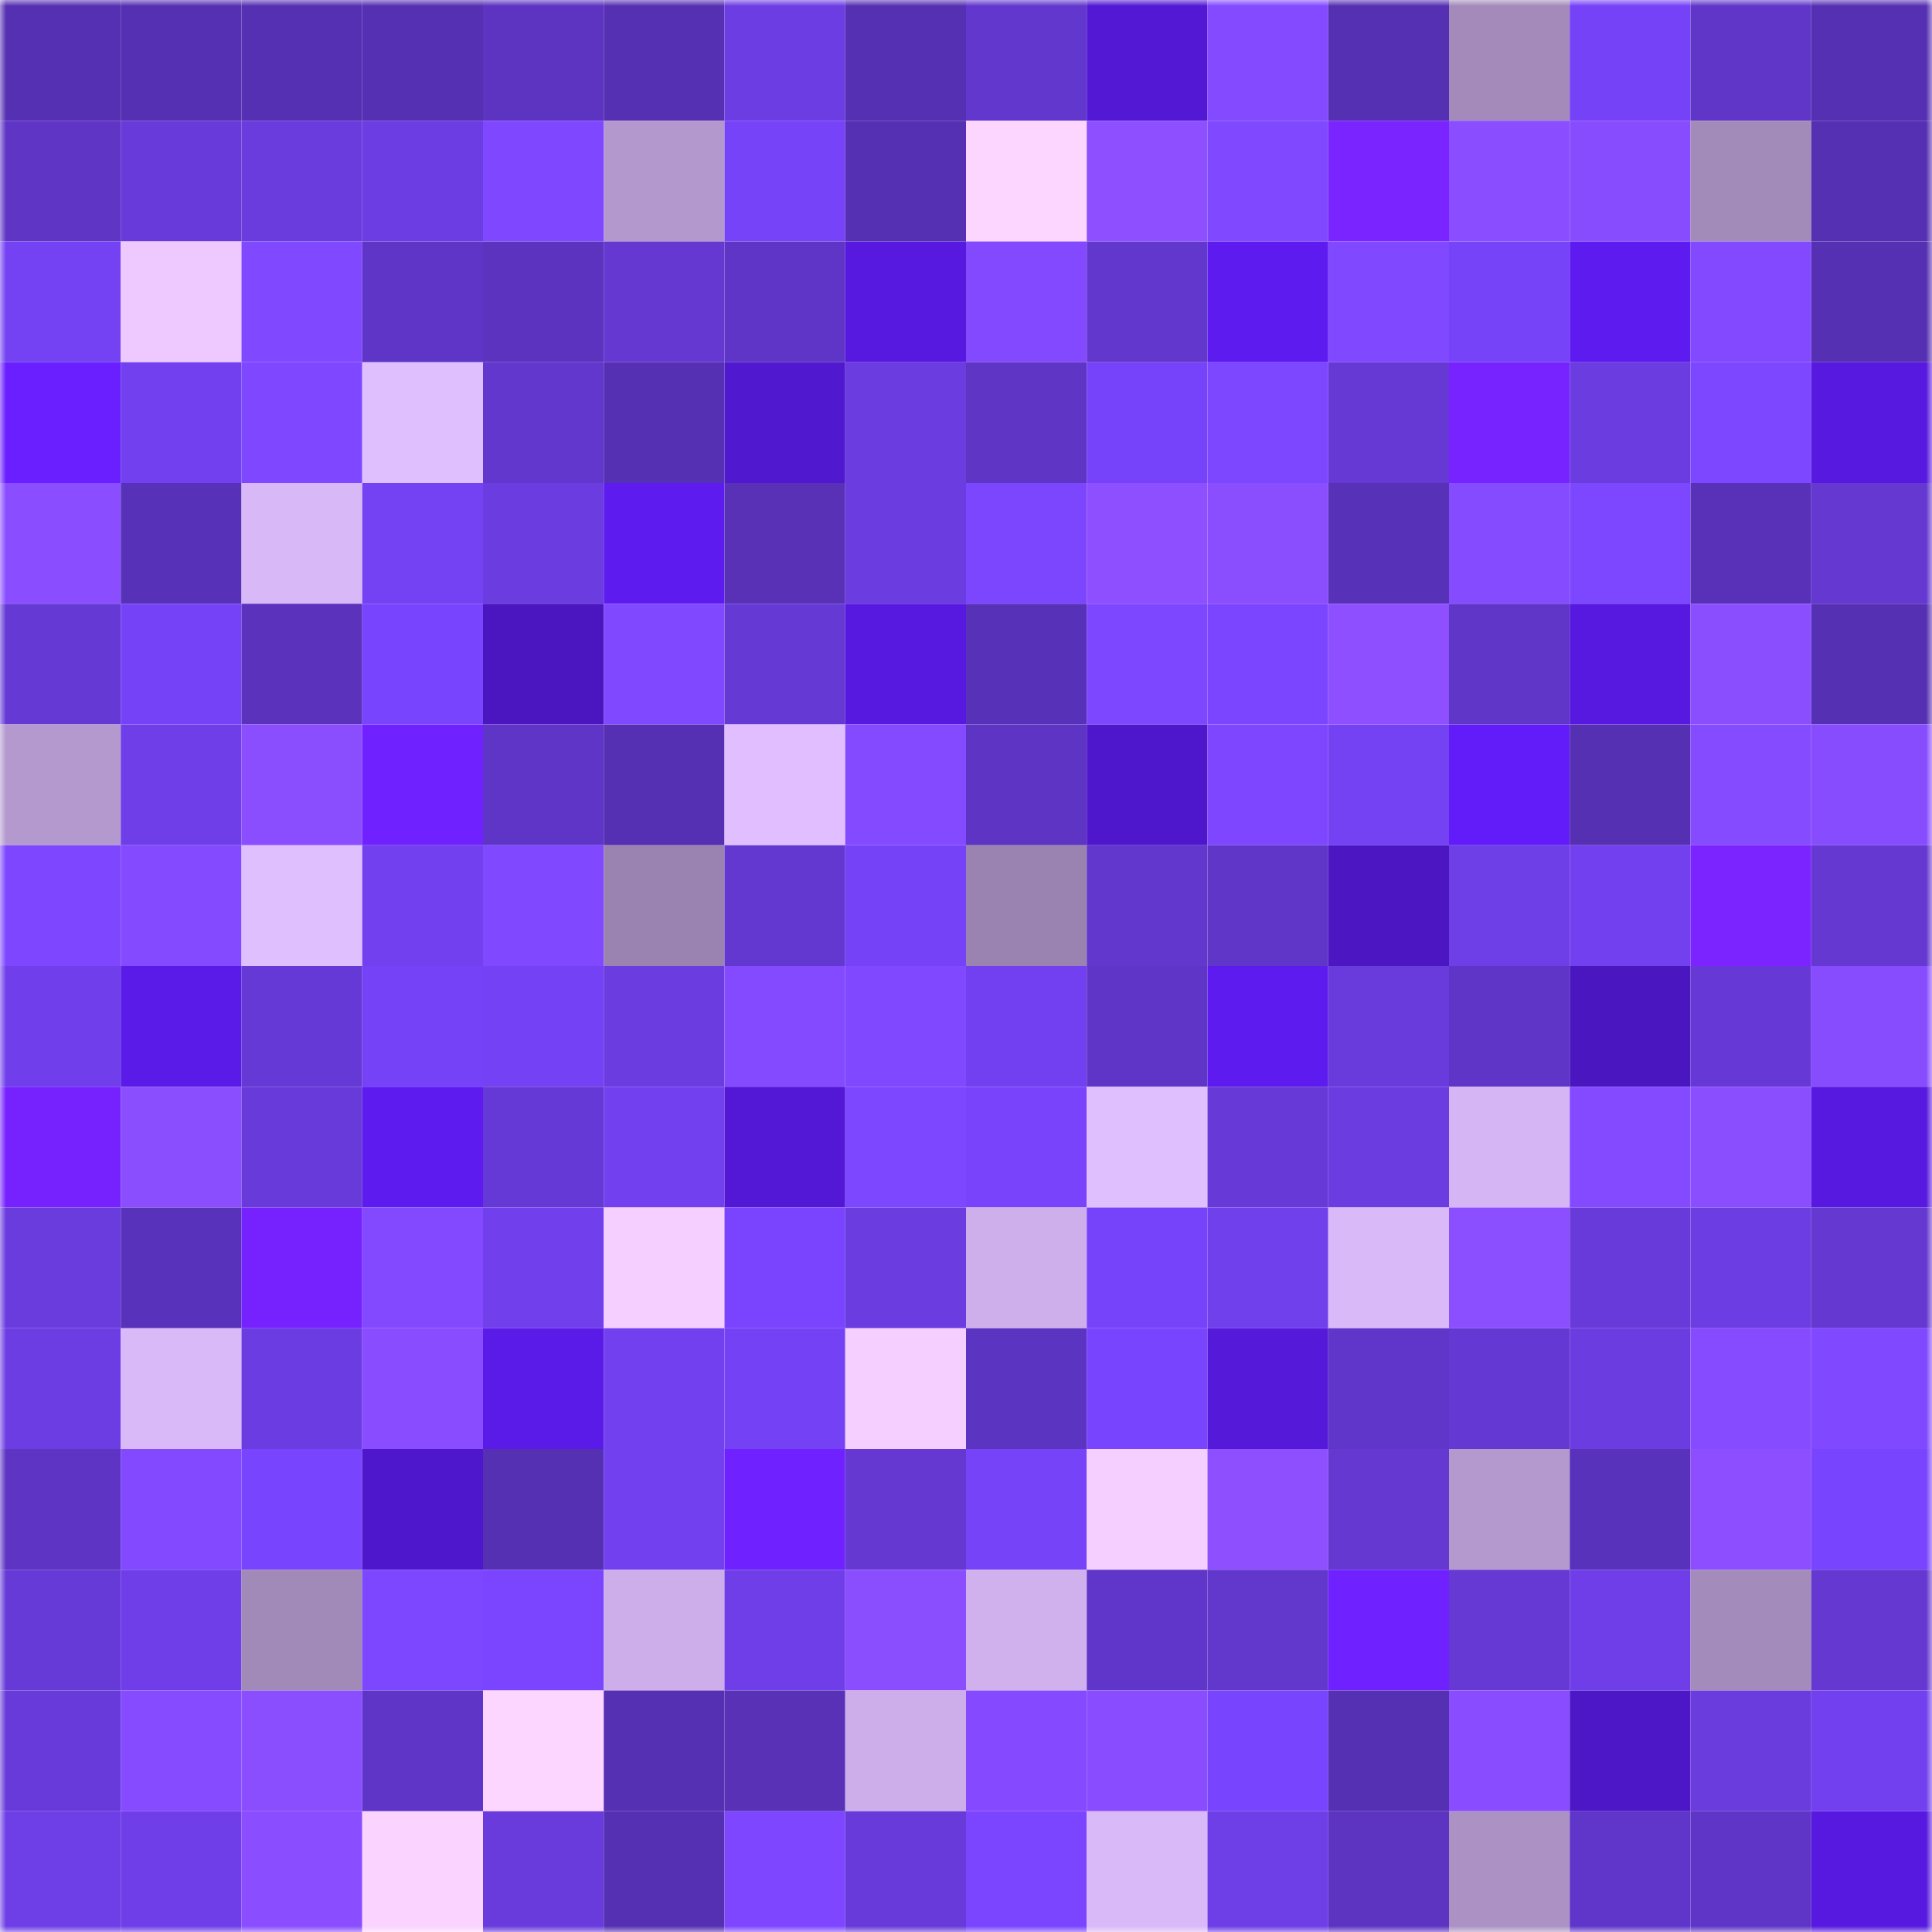 <svg viewBox="0 0 160 160" fill="none" role="img" xmlns="http://www.w3.org/2000/svg" width="240" height="240" name="linea%2Cinters.linea.eth"><mask id="304691232" mask-type="alpha" maskUnits="userSpaceOnUse" x="0" y="0" width="160" height="160"><rect width="160" height="160" fill="#FFFFFF"></rect></mask><g mask="url(#304691232)"><rect x="0" y="0" width="10" height="10" fill="#5630b3"></rect><rect x="10" y="0" width="10" height="10" fill="#5630b3"></rect><rect x="20" y="0" width="10" height="10" fill="#5630b3"></rect><rect x="30" y="0" width="10" height="10" fill="#5630b3"></rect><rect x="40" y="0" width="10" height="10" fill="#5c34c1"></rect><rect x="50" y="0" width="10" height="10" fill="#5630b3"></rect><rect x="60" y="0" width="10" height="10" fill="#6c3de3"></rect><rect x="70" y="0" width="10" height="10" fill="#5630b3"></rect><rect x="80" y="0" width="10" height="10" fill="#6237ce"></rect><rect x="90" y="0" width="10" height="10" fill="#5218d3"></rect><rect x="100" y="0" width="10" height="10" fill="#844aff"></rect><rect x="110" y="0" width="10" height="10" fill="#5630b3"></rect><rect x="120" y="0" width="10" height="10" fill="#a38aba"></rect><rect x="130" y="0" width="10" height="10" fill="#7642f7"></rect><rect x="140" y="0" width="10" height="10" fill="#5f36c8"></rect><rect x="150" y="0" width="10" height="10" fill="#5630b3"></rect><rect x="0" y="10" width="10" height="10" fill="#5f35c6"></rect><rect x="10" y="10" width="10" height="10" fill="#673ad9"></rect><rect x="20" y="10" width="10" height="10" fill="#6a3cde"></rect><rect x="30" y="10" width="10" height="10" fill="#6d3de4"></rect><rect x="40" y="10" width="10" height="10" fill="#7f47ff"></rect><rect x="50" y="10" width="10" height="10" fill="#b398cd"></rect><rect x="60" y="10" width="10" height="10" fill="#7743f9"></rect><rect x="70" y="10" width="10" height="10" fill="#5630b3"></rect><rect x="80" y="10" width="10" height="10" fill="#fcd6ff"></rect><rect x="90" y="10" width="10" height="10" fill="#8d4fff"></rect><rect x="100" y="10" width="10" height="10" fill="#8048ff"></rect><rect x="110" y="10" width="10" height="10" fill="#7a24ff"></rect><rect x="120" y="10" width="10" height="10" fill="#8a4dff"></rect><rect x="130" y="10" width="10" height="10" fill="#884cff"></rect><rect x="140" y="10" width="10" height="10" fill="#a28ab9"></rect><rect x="150" y="10" width="10" height="10" fill="#5630b3"></rect><rect x="0" y="20" width="10" height="10" fill="#7441f3"></rect><rect x="10" y="20" width="10" height="10" fill="#edc9ff"></rect><rect x="20" y="20" width="10" height="10" fill="#8048ff"></rect><rect x="30" y="20" width="10" height="10" fill="#5e35c6"></rect><rect x="40" y="20" width="10" height="10" fill="#5b33bf"></rect><rect x="50" y="20" width="10" height="10" fill="#6438d1"></rect><rect x="60" y="20" width="10" height="10" fill="#5f35c7"></rect><rect x="70" y="20" width="10" height="10" fill="#5719df"></rect><rect x="80" y="20" width="10" height="10" fill="#8249ff"></rect><rect x="90" y="20" width="10" height="10" fill="#6237cd"></rect><rect x="100" y="20" width="10" height="10" fill="#5d1bf0"></rect><rect x="110" y="20" width="10" height="10" fill="#8048ff"></rect><rect x="120" y="20" width="10" height="10" fill="#7743f9"></rect><rect x="130" y="20" width="10" height="10" fill="#5d1bef"></rect><rect x="140" y="20" width="10" height="10" fill="#8249ff"></rect><rect x="150" y="20" width="10" height="10" fill="#5630b3"></rect><rect x="0" y="30" width="10" height="10" fill="#691fff"></rect><rect x="10" y="30" width="10" height="10" fill="#7240ef"></rect><rect x="20" y="30" width="10" height="10" fill="#7f47ff"></rect><rect x="30" y="30" width="10" height="10" fill="#e0bfff"></rect><rect x="40" y="30" width="10" height="10" fill="#6237cd"></rect><rect x="50" y="30" width="10" height="10" fill="#5630b3"></rect><rect x="60" y="30" width="10" height="10" fill="#5018cf"></rect><rect x="70" y="30" width="10" height="10" fill="#6b3ce0"></rect><rect x="80" y="30" width="10" height="10" fill="#5e35c4"></rect><rect x="90" y="30" width="10" height="10" fill="#7743fa"></rect><rect x="100" y="30" width="10" height="10" fill="#7d46ff"></rect><rect x="110" y="30" width="10" height="10" fill="#6639d5"></rect><rect x="120" y="30" width="10" height="10" fill="#7623ff"></rect><rect x="130" y="30" width="10" height="10" fill="#6b3ce0"></rect><rect x="140" y="30" width="10" height="10" fill="#7d46ff"></rect><rect x="150" y="30" width="10" height="10" fill="#5719df"></rect><rect x="0" y="40" width="10" height="10" fill="#8a4dff"></rect><rect x="10" y="40" width="10" height="10" fill="#5731b7"></rect><rect x="20" y="40" width="10" height="10" fill="#d9b8f8"></rect><rect x="30" y="40" width="10" height="10" fill="#7441f3"></rect><rect x="40" y="40" width="10" height="10" fill="#6b3cdf"></rect><rect x="50" y="40" width="10" height="10" fill="#5d1bef"></rect><rect x="60" y="40" width="10" height="10" fill="#5831b7"></rect><rect x="70" y="40" width="10" height="10" fill="#6b3ce0"></rect><rect x="80" y="40" width="10" height="10" fill="#7c46ff"></rect><rect x="90" y="40" width="10" height="10" fill="#8d4fff"></rect><rect x="100" y="40" width="10" height="10" fill="#8a4eff"></rect><rect x="110" y="40" width="10" height="10" fill="#5731b7"></rect><rect x="120" y="40" width="10" height="10" fill="#854bff"></rect><rect x="130" y="40" width="10" height="10" fill="#7d46ff"></rect><rect x="140" y="40" width="10" height="10" fill="#5831b8"></rect><rect x="150" y="40" width="10" height="10" fill="#6438d1"></rect><rect x="0" y="50" width="10" height="10" fill="#6539d3"></rect><rect x="10" y="50" width="10" height="10" fill="#7642f7"></rect><rect x="20" y="50" width="10" height="10" fill="#5a32bc"></rect><rect x="30" y="50" width="10" height="10" fill="#7944fe"></rect><rect x="40" y="50" width="10" height="10" fill="#4b16c0"></rect><rect x="50" y="50" width="10" height="10" fill="#8048ff"></rect><rect x="60" y="50" width="10" height="10" fill="#6539d4"></rect><rect x="70" y="50" width="10" height="10" fill="#5719df"></rect><rect x="80" y="50" width="10" height="10" fill="#5731b7"></rect><rect x="90" y="50" width="10" height="10" fill="#7d46ff"></rect><rect x="100" y="50" width="10" height="10" fill="#7b45ff"></rect><rect x="110" y="50" width="10" height="10" fill="#8d4fff"></rect><rect x="120" y="50" width="10" height="10" fill="#6036c8"></rect><rect x="130" y="50" width="10" height="10" fill="#5719df"></rect><rect x="140" y="50" width="10" height="10" fill="#8a4eff"></rect><rect x="150" y="50" width="10" height="10" fill="#5630b3"></rect><rect x="0" y="60" width="10" height="10" fill="#b499ce"></rect><rect x="10" y="60" width="10" height="10" fill="#6f3ee8"></rect><rect x="20" y="60" width="10" height="10" fill="#8b4eff"></rect><rect x="30" y="60" width="10" height="10" fill="#7021ff"></rect><rect x="40" y="60" width="10" height="10" fill="#5e35c6"></rect><rect x="50" y="60" width="10" height="10" fill="#5630b3"></rect><rect x="60" y="60" width="10" height="10" fill="#e0beff"></rect><rect x="70" y="60" width="10" height="10" fill="#844aff"></rect><rect x="80" y="60" width="10" height="10" fill="#5d34c3"></rect><rect x="90" y="60" width="10" height="10" fill="#4f17cb"></rect><rect x="100" y="60" width="10" height="10" fill="#7e47ff"></rect><rect x="110" y="60" width="10" height="10" fill="#7441f3"></rect><rect x="120" y="60" width="10" height="10" fill="#611cf9"></rect><rect x="130" y="60" width="10" height="10" fill="#5630b3"></rect><rect x="140" y="60" width="10" height="10" fill="#854bff"></rect><rect x="150" y="60" width="10" height="10" fill="#884cff"></rect><rect x="0" y="70" width="10" height="10" fill="#7e47ff"></rect><rect x="10" y="70" width="10" height="10" fill="#844aff"></rect><rect x="20" y="70" width="10" height="10" fill="#e0bfff"></rect><rect x="30" y="70" width="10" height="10" fill="#7240ef"></rect><rect x="40" y="70" width="10" height="10" fill="#8048ff"></rect><rect x="50" y="70" width="10" height="10" fill="#9a83b0"></rect><rect x="60" y="70" width="10" height="10" fill="#6338d0"></rect><rect x="70" y="70" width="10" height="10" fill="#7642f7"></rect><rect x="80" y="70" width="10" height="10" fill="#9a83b0"></rect><rect x="90" y="70" width="10" height="10" fill="#6237cd"></rect><rect x="100" y="70" width="10" height="10" fill="#5f36c8"></rect><rect x="110" y="70" width="10" height="10" fill="#4c16c3"></rect><rect x="120" y="70" width="10" height="10" fill="#6e3ee6"></rect><rect x="130" y="70" width="10" height="10" fill="#7240ef"></rect><rect x="140" y="70" width="10" height="10" fill="#7c24ff"></rect><rect x="150" y="70" width="10" height="10" fill="#6438d1"></rect><rect x="0" y="80" width="10" height="10" fill="#703feb"></rect><rect x="10" y="80" width="10" height="10" fill="#5a1ae7"></rect><rect x="20" y="80" width="10" height="10" fill="#6539d5"></rect><rect x="30" y="80" width="10" height="10" fill="#7642f7"></rect><rect x="40" y="80" width="10" height="10" fill="#7541f4"></rect><rect x="50" y="80" width="10" height="10" fill="#6b3ce0"></rect><rect x="60" y="80" width="10" height="10" fill="#834aff"></rect><rect x="70" y="80" width="10" height="10" fill="#8048ff"></rect><rect x="80" y="80" width="10" height="10" fill="#7340f1"></rect><rect x="90" y="80" width="10" height="10" fill="#5e35c6"></rect><rect x="100" y="80" width="10" height="10" fill="#5d1bef"></rect><rect x="110" y="80" width="10" height="10" fill="#693bdc"></rect><rect x="120" y="80" width="10" height="10" fill="#5f35c7"></rect><rect x="130" y="80" width="10" height="10" fill="#4a16bf"></rect><rect x="140" y="80" width="10" height="10" fill="#6639d6"></rect><rect x="150" y="80" width="10" height="10" fill="#884cff"></rect><rect x="0" y="90" width="10" height="10" fill="#7522ff"></rect><rect x="10" y="90" width="10" height="10" fill="#8b4eff"></rect><rect x="20" y="90" width="10" height="10" fill="#683ad9"></rect><rect x="30" y="90" width="10" height="10" fill="#5d1bef"></rect><rect x="40" y="90" width="10" height="10" fill="#6539d5"></rect><rect x="50" y="90" width="10" height="10" fill="#7240ef"></rect><rect x="60" y="90" width="10" height="10" fill="#5318d6"></rect><rect x="70" y="90" width="10" height="10" fill="#7d46ff"></rect><rect x="80" y="90" width="10" height="10" fill="#7843fb"></rect><rect x="90" y="90" width="10" height="10" fill="#e0bfff"></rect><rect x="100" y="90" width="10" height="10" fill="#673ad7"></rect><rect x="110" y="90" width="10" height="10" fill="#6b3ce0"></rect><rect x="120" y="90" width="10" height="10" fill="#d5b5f3"></rect><rect x="130" y="90" width="10" height="10" fill="#844aff"></rect><rect x="140" y="90" width="10" height="10" fill="#8b4eff"></rect><rect x="150" y="90" width="10" height="10" fill="#5719df"></rect><rect x="0" y="100" width="10" height="10" fill="#6a3cde"></rect><rect x="10" y="100" width="10" height="10" fill="#5932bb"></rect><rect x="20" y="100" width="10" height="10" fill="#7622ff"></rect><rect x="30" y="100" width="10" height="10" fill="#8249ff"></rect><rect x="40" y="100" width="10" height="10" fill="#713fec"></rect><rect x="50" y="100" width="10" height="10" fill="#f4cfff"></rect><rect x="60" y="100" width="10" height="10" fill="#7a44ff"></rect><rect x="70" y="100" width="10" height="10" fill="#6b3ce0"></rect><rect x="80" y="100" width="10" height="10" fill="#ceafeb"></rect><rect x="90" y="100" width="10" height="10" fill="#7743fa"></rect><rect x="100" y="100" width="10" height="10" fill="#7140ed"></rect><rect x="110" y="100" width="10" height="10" fill="#dab9f9"></rect><rect x="120" y="100" width="10" height="10" fill="#8c4fff"></rect><rect x="130" y="100" width="10" height="10" fill="#673ad9"></rect><rect x="140" y="100" width="10" height="10" fill="#6c3de2"></rect><rect x="150" y="100" width="10" height="10" fill="#6438d1"></rect><rect x="0" y="110" width="10" height="10" fill="#6d3de4"></rect><rect x="10" y="110" width="10" height="10" fill="#dab9f9"></rect><rect x="20" y="110" width="10" height="10" fill="#6b3ce1"></rect><rect x="30" y="110" width="10" height="10" fill="#894dff"></rect><rect x="40" y="110" width="10" height="10" fill="#5a1ae7"></rect><rect x="50" y="110" width="10" height="10" fill="#7240ef"></rect><rect x="60" y="110" width="10" height="10" fill="#7541f4"></rect><rect x="70" y="110" width="10" height="10" fill="#f4cfff"></rect><rect x="80" y="110" width="10" height="10" fill="#5c34c2"></rect><rect x="90" y="110" width="10" height="10" fill="#7944fe"></rect><rect x="100" y="110" width="10" height="10" fill="#5419d9"></rect><rect x="110" y="110" width="10" height="10" fill="#6036ca"></rect><rect x="120" y="110" width="10" height="10" fill="#6438d2"></rect><rect x="130" y="110" width="10" height="10" fill="#6b3ce0"></rect><rect x="140" y="110" width="10" height="10" fill="#864bff"></rect><rect x="150" y="110" width="10" height="10" fill="#8048ff"></rect><rect x="0" y="120" width="10" height="10" fill="#5d34c4"></rect><rect x="10" y="120" width="10" height="10" fill="#8249ff"></rect><rect x="20" y="120" width="10" height="10" fill="#7944fe"></rect><rect x="30" y="120" width="10" height="10" fill="#4f17cb"></rect><rect x="40" y="120" width="10" height="10" fill="#5630b3"></rect><rect x="50" y="120" width="10" height="10" fill="#7240ef"></rect><rect x="60" y="120" width="10" height="10" fill="#6f21ff"></rect><rect x="70" y="120" width="10" height="10" fill="#6438d1"></rect><rect x="80" y="120" width="10" height="10" fill="#7743f9"></rect><rect x="90" y="120" width="10" height="10" fill="#f4cfff"></rect><rect x="100" y="120" width="10" height="10" fill="#8e50ff"></rect><rect x="110" y="120" width="10" height="10" fill="#6438d1"></rect><rect x="120" y="120" width="10" height="10" fill="#b499ce"></rect><rect x="130" y="120" width="10" height="10" fill="#5932bb"></rect><rect x="140" y="120" width="10" height="10" fill="#8c4eff"></rect><rect x="150" y="120" width="10" height="10" fill="#7944fe"></rect><rect x="0" y="130" width="10" height="10" fill="#663ad7"></rect><rect x="10" y="130" width="10" height="10" fill="#6f3ee8"></rect><rect x="20" y="130" width="10" height="10" fill="#a189b8"></rect><rect x="30" y="130" width="10" height="10" fill="#7d46ff"></rect><rect x="40" y="130" width="10" height="10" fill="#7b45ff"></rect><rect x="50" y="130" width="10" height="10" fill="#cdaeea"></rect><rect x="60" y="130" width="10" height="10" fill="#6f3ee8"></rect><rect x="70" y="130" width="10" height="10" fill="#8b4eff"></rect><rect x="80" y="130" width="10" height="10" fill="#d0b1ed"></rect><rect x="90" y="130" width="10" height="10" fill="#6036ca"></rect><rect x="100" y="130" width="10" height="10" fill="#6137cc"></rect><rect x="110" y="130" width="10" height="10" fill="#7021ff"></rect><rect x="120" y="130" width="10" height="10" fill="#6639d5"></rect><rect x="130" y="130" width="10" height="10" fill="#6f3ee8"></rect><rect x="140" y="130" width="10" height="10" fill="#a38bbb"></rect><rect x="150" y="130" width="10" height="10" fill="#6438d1"></rect><rect x="0" y="140" width="10" height="10" fill="#683ada"></rect><rect x="10" y="140" width="10" height="10" fill="#864bff"></rect><rect x="20" y="140" width="10" height="10" fill="#8a4eff"></rect><rect x="30" y="140" width="10" height="10" fill="#5e35c6"></rect><rect x="40" y="140" width="10" height="10" fill="#fcd6ff"></rect><rect x="50" y="140" width="10" height="10" fill="#5630b3"></rect><rect x="60" y="140" width="10" height="10" fill="#5831b7"></rect><rect x="70" y="140" width="10" height="10" fill="#cdaeea"></rect><rect x="80" y="140" width="10" height="10" fill="#854aff"></rect><rect x="90" y="140" width="10" height="10" fill="#894dff"></rect><rect x="100" y="140" width="10" height="10" fill="#7944fd"></rect><rect x="110" y="140" width="10" height="10" fill="#5630b3"></rect><rect x="120" y="140" width="10" height="10" fill="#894dff"></rect><rect x="130" y="140" width="10" height="10" fill="#4d17c7"></rect><rect x="140" y="140" width="10" height="10" fill="#6a3bdd"></rect><rect x="150" y="140" width="10" height="10" fill="#7240ef"></rect><rect x="0" y="150" width="10" height="10" fill="#6e3ee7"></rect><rect x="10" y="150" width="10" height="10" fill="#6f3ee8"></rect><rect x="20" y="150" width="10" height="10" fill="#8a4dff"></rect><rect x="30" y="150" width="10" height="10" fill="#fad4ff"></rect><rect x="40" y="150" width="10" height="10" fill="#693bdd"></rect><rect x="50" y="150" width="10" height="10" fill="#5630b3"></rect><rect x="60" y="150" width="10" height="10" fill="#7e47ff"></rect><rect x="70" y="150" width="10" height="10" fill="#673ad9"></rect><rect x="80" y="150" width="10" height="10" fill="#7b45ff"></rect><rect x="90" y="150" width="10" height="10" fill="#dab9f9"></rect><rect x="100" y="150" width="10" height="10" fill="#6e3ee6"></rect><rect x="110" y="150" width="10" height="10" fill="#5d34c2"></rect><rect x="120" y="150" width="10" height="10" fill="#ac92c4"></rect><rect x="130" y="150" width="10" height="10" fill="#6036ca"></rect><rect x="140" y="150" width="10" height="10" fill="#5f35c7"></rect><rect x="150" y="150" width="10" height="10" fill="#5719df"></rect></g></svg>